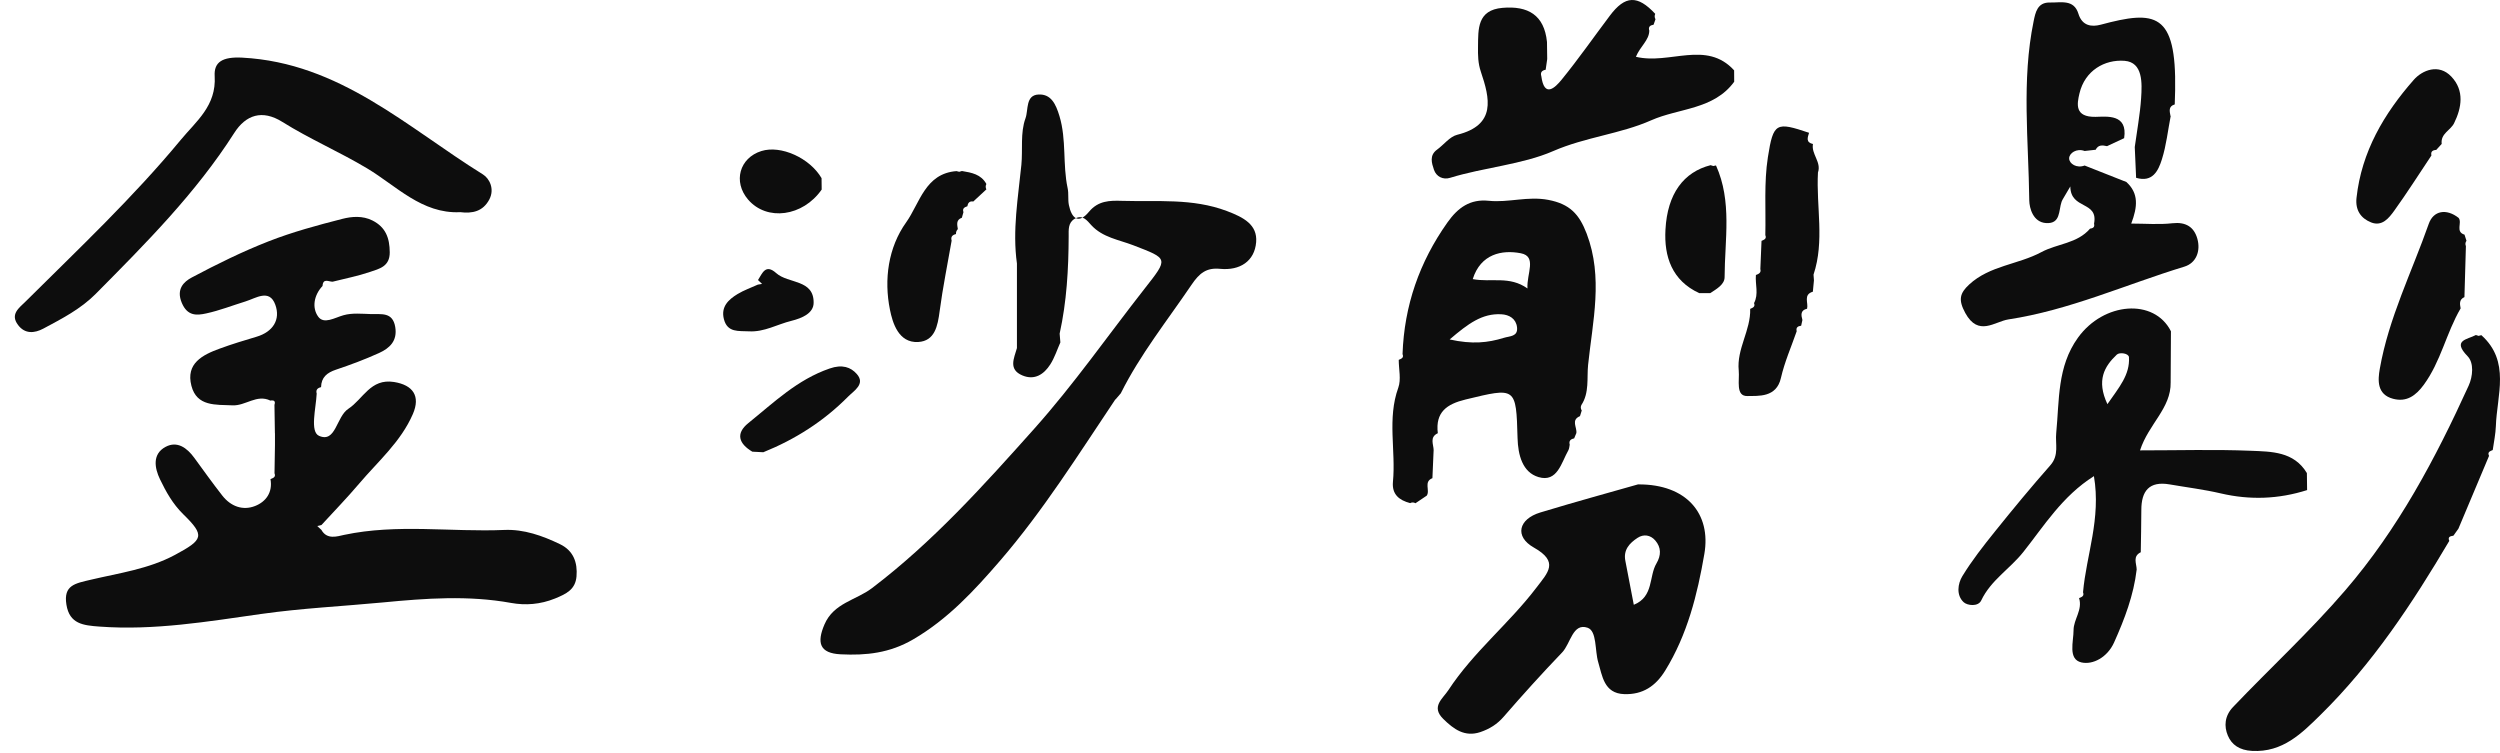 <svg width="146" height="44" viewBox="0 0 146 44" fill="none" xmlns="http://www.w3.org/2000/svg">
<path d="M16.054 25.305C16.044 24.752 16.038 24.199 16.028 23.646C16.101 23.417 15.998 23.358 15.789 23.394C14.994 23.007 14.339 23.709 13.58 23.672C12.603 23.629 11.493 23.748 11.179 22.533C10.838 21.221 11.831 20.721 12.845 20.354C13.547 20.095 14.266 19.88 14.984 19.665C15.945 19.38 16.395 18.661 16.077 17.794C15.733 16.849 14.948 17.416 14.332 17.605C13.57 17.84 12.822 18.135 12.047 18.303C11.48 18.429 10.94 18.462 10.616 17.684C10.281 16.886 10.728 16.455 11.202 16.204C12.663 15.429 14.153 14.693 15.693 14.091C17.084 13.547 18.542 13.153 19.992 12.782C20.549 12.64 21.178 12.587 21.754 12.878C22.526 13.269 22.755 13.902 22.761 14.733C22.768 15.571 22.145 15.697 21.605 15.882C20.896 16.124 20.151 16.267 19.423 16.452C19.191 16.452 18.866 16.227 18.836 16.701C18.33 17.237 18.21 17.969 18.578 18.486C18.913 18.959 19.538 18.555 20.058 18.41C20.569 18.264 21.145 18.327 21.691 18.343C22.264 18.36 22.933 18.207 23.082 19.095C23.218 19.91 22.755 20.334 22.139 20.615C21.32 20.986 20.473 21.304 19.621 21.589C19.098 21.765 18.764 22.033 18.75 22.609C18.548 22.656 18.432 22.762 18.495 22.987C18.452 23.848 18.088 25.216 18.634 25.454C19.618 25.885 19.635 24.338 20.343 23.874C21.208 23.308 21.632 22.089 23.009 22.308C24.126 22.487 24.563 23.133 24.113 24.176C23.41 25.802 22.079 26.941 20.969 28.25C20.267 29.078 19.509 29.859 18.773 30.661C18.691 30.681 18.608 30.701 18.528 30.72C18.608 30.797 18.687 30.873 18.77 30.946C19.098 31.535 19.698 31.323 20.098 31.237C23.202 30.578 26.335 31.081 29.448 30.949C30.591 30.899 31.677 31.284 32.704 31.78C33.489 32.158 33.737 32.85 33.668 33.665C33.602 34.423 33.085 34.678 32.413 34.953C31.548 35.304 30.677 35.361 29.852 35.212C27.345 34.758 24.878 34.94 22.364 35.182C19.992 35.407 17.617 35.52 15.243 35.857C12.129 36.298 9 36.828 5.817 36.593C4.856 36.523 4.061 36.44 3.879 35.314C3.694 34.168 4.392 34.072 5.313 33.854C6.966 33.463 8.675 33.234 10.218 32.406C11.878 31.512 11.99 31.29 10.692 30.022C10.083 29.422 9.692 28.713 9.341 27.985C9.033 27.342 8.877 26.521 9.669 26.097C10.348 25.733 10.921 26.153 11.345 26.736C11.888 27.478 12.421 28.226 12.987 28.948C13.477 29.571 14.176 29.833 14.895 29.551C15.528 29.303 15.935 28.756 15.796 27.981C15.948 27.915 16.124 27.869 16.031 27.637C16.041 27.084 16.048 26.531 16.058 25.978C16.058 25.756 16.058 25.534 16.058 25.312L16.054 25.305Z" fill="#0D0D0D"/>
<path d="M65.136 23.325C62.983 26.534 60.926 29.823 58.399 32.751C56.912 34.473 55.368 36.152 53.328 37.341C51.954 38.143 50.583 38.285 49.102 38.212C47.853 38.153 47.694 37.53 48.148 36.47C48.685 35.212 49.996 35.053 50.924 34.347C54.484 31.644 57.462 28.329 60.416 25.02C62.715 22.444 64.705 19.588 66.841 16.863C68.252 15.064 68.242 15.121 66.179 14.322C65.344 14.001 64.394 13.869 63.735 13.153C63.48 12.875 63.228 12.514 62.771 12.772C62.367 13.001 62.41 13.421 62.41 13.802C62.403 15.713 62.297 17.611 61.883 19.486C61.9 19.655 61.913 19.824 61.926 19.996C61.734 20.427 61.589 20.887 61.337 21.281C60.966 21.861 60.423 22.225 59.711 21.927C58.869 21.576 59.224 20.917 59.389 20.327C59.389 18.681 59.389 17.035 59.389 15.389C59.118 13.458 59.459 11.53 59.648 9.632C59.737 8.725 59.578 7.761 59.889 6.907C60.065 6.426 59.88 5.555 60.651 5.519C61.38 5.486 61.658 6.069 61.873 6.781C62.291 8.169 62.052 9.603 62.35 10.99C62.42 11.308 62.357 11.656 62.423 11.974C62.582 12.749 62.98 13.114 63.596 12.368C64.135 11.719 64.801 11.706 65.523 11.729C67.573 11.792 69.624 11.563 71.644 12.322C72.628 12.693 73.442 13.12 73.359 14.143C73.27 15.253 72.409 15.813 71.256 15.7C70.455 15.621 70.047 15.949 69.581 16.637C68.166 18.724 66.586 20.701 65.454 22.97C65.351 23.089 65.248 23.209 65.146 23.328L65.136 23.325Z" fill="#0D0D0D"/>
<path d="M83.723 26.302C83.7 26.842 83.677 27.385 83.653 27.925C83.124 28.131 83.531 28.637 83.322 28.945C83.104 29.094 82.882 29.24 82.663 29.389C82.561 29.329 82.454 29.329 82.352 29.382C81.709 29.213 81.279 28.872 81.348 28.134C81.524 26.312 81.004 24.457 81.66 22.642C81.835 22.159 81.686 21.563 81.686 21.016C81.832 20.95 82.001 20.9 81.908 20.678C82.007 17.85 82.892 15.306 84.531 12.991C85.147 12.12 85.859 11.613 86.946 11.726C88.098 11.845 89.218 11.444 90.42 11.673C91.669 11.911 92.222 12.498 92.659 13.637C93.639 16.207 93.01 18.764 92.745 21.308C92.666 22.069 92.828 22.937 92.351 23.656C92.301 23.765 92.308 23.871 92.374 23.974C92.341 24.083 92.305 24.192 92.271 24.302C91.728 24.53 92.109 24.957 92.059 25.292L91.93 25.603C91.728 25.643 91.609 25.742 91.672 25.968C91.649 26.074 91.645 26.196 91.596 26.289C91.182 27.014 90.953 28.19 89.85 27.862C88.913 27.584 88.651 26.574 88.625 25.577C88.542 22.583 88.535 22.619 85.588 23.331C84.485 23.6 83.819 24.073 83.968 25.299C83.468 25.534 83.723 25.948 83.726 26.305L83.723 26.302ZM89.204 16.843C89.151 15.979 89.774 14.975 88.814 14.79C87.721 14.578 86.472 14.823 86.008 16.3C87.091 16.505 88.151 16.095 89.204 16.846V16.843ZM84.657 19.824C85.985 20.119 86.899 20.016 87.82 19.731C88.174 19.622 88.655 19.665 88.595 19.115C88.539 18.612 88.141 18.377 87.674 18.353C86.561 18.294 85.747 18.893 84.657 19.827V19.824Z" fill="#0D0D0D"/>
<path d="M134.735 28.621C133.069 29.151 131.397 29.213 129.688 28.813C128.707 28.584 127.704 28.462 126.713 28.29C125.511 28.081 125.051 28.674 125.054 29.796C125.054 30.614 125.031 31.433 125.021 32.251C124.534 32.489 124.773 32.9 124.782 33.258C124.607 34.758 124.08 36.142 123.464 37.517C123.07 38.395 122.219 38.835 121.557 38.686C120.755 38.504 121.096 37.474 121.096 36.801C121.096 36.172 121.636 35.612 121.417 34.93C121.57 34.867 121.735 34.814 121.649 34.589C121.841 32.41 122.709 30.293 122.285 27.806C120.43 28.978 119.371 30.717 118.158 32.241C117.38 33.221 116.261 33.887 115.704 35.066C115.525 35.447 114.886 35.367 114.674 35.165C114.237 34.755 114.333 34.089 114.601 33.648C115.161 32.731 115.83 31.88 116.506 31.038C117.559 29.727 118.629 28.432 119.742 27.17C120.265 26.577 120.02 25.921 120.083 25.289C120.271 23.381 120.132 21.414 121.351 19.724C122.855 17.635 125.806 17.406 126.783 19.347C126.776 20.34 126.77 21.337 126.766 22.331C126.796 23.841 125.475 24.762 124.978 26.302C127.223 26.302 129.337 26.239 131.443 26.325C132.649 26.375 133.964 26.362 134.722 27.627C134.725 27.958 134.732 28.293 134.735 28.624V28.621ZM123.073 23.603C123.756 22.616 124.392 21.891 124.332 20.864C124.319 20.632 123.786 20.556 123.623 20.708C122.891 21.4 122.421 22.212 123.073 23.603Z" fill="#0D0D0D"/>
<path d="M126.77 6.768C126.604 7.615 126.515 8.483 126.256 9.301C126.048 9.967 125.713 10.672 124.749 10.384C124.723 9.785 124.696 9.185 124.67 8.586C124.799 7.635 124.978 6.691 125.041 5.737C125.1 4.853 125.153 3.638 124.077 3.552C122.911 3.462 121.758 4.118 121.441 5.453C121.291 6.085 121.156 6.844 122.378 6.824C123.03 6.814 124.272 6.635 124.05 8.069C123.716 8.225 123.385 8.38 123.05 8.536C122.789 8.477 122.533 8.443 122.388 8.745C122.172 8.768 121.957 8.795 121.742 8.818C121.282 8.642 120.838 8.94 120.838 9.248C120.838 9.566 121.285 9.844 121.742 9.666C122.553 9.987 123.368 10.308 124.18 10.629C124.908 11.292 124.839 12.07 124.464 13.057C125.296 13.057 126.094 13.127 126.876 13.037C127.657 12.951 128.134 13.259 128.326 13.945C128.525 14.657 128.263 15.362 127.561 15.574C124.14 16.618 120.851 18.115 117.291 18.654C116.492 18.777 115.538 19.681 114.773 18.28C114.349 17.502 114.455 17.121 115.002 16.614C116.201 15.508 117.86 15.452 119.218 14.723C120.145 14.226 121.311 14.226 122.057 13.355C122.229 13.332 122.345 13.266 122.292 13.064C122.553 11.712 120.917 12.262 120.907 10.888C120.54 11.53 120.444 11.646 120.397 11.782C120.218 12.295 120.351 13.084 119.49 13.027C118.731 12.978 118.516 12.153 118.509 11.703C118.47 8.215 118.052 4.707 118.764 1.24C118.867 0.743 118.976 0.13 119.715 0.147C120.344 0.163 121.113 -0.062 121.378 0.799C121.599 1.525 122.159 1.581 122.683 1.442C125.869 0.587 127.107 0.716 127.028 5.274C127.025 5.549 127.011 5.824 127.005 6.098C126.621 6.211 126.707 6.499 126.756 6.771L126.77 6.768Z" fill="#0D0D0D"/>
<path d="M95.683 28.289C98.498 28.276 99.939 30.002 99.534 32.35C99.127 34.725 98.541 37.063 97.249 39.16C96.689 40.07 95.938 40.574 94.855 40.537C93.659 40.498 93.57 39.441 93.338 38.679C93.129 37.987 93.271 36.848 92.712 36.659C91.844 36.364 91.725 37.583 91.231 38.1C90.059 39.322 88.919 40.584 87.81 41.862C87.429 42.303 86.978 42.574 86.455 42.753C85.541 43.061 84.895 42.584 84.286 41.985C83.557 41.266 84.253 40.812 84.587 40.302C86.038 38.083 88.131 36.417 89.728 34.317C90.403 33.43 91.062 32.814 89.575 31.976C88.436 31.333 88.678 30.316 89.953 29.929C92.049 29.293 94.162 28.717 95.679 28.283L95.683 28.289ZM95.411 35.321C96.59 34.844 96.285 33.665 96.736 32.906C97.014 32.436 97.024 31.972 96.663 31.558C96.382 31.237 95.984 31.181 95.636 31.409C95.169 31.714 94.792 32.108 94.921 32.754C95.083 33.579 95.239 34.403 95.414 35.321H95.411Z" fill="#0D0D0D"/>
<path d="M26.852 12.392C24.639 12.488 23.145 10.855 21.443 9.835C19.82 8.864 18.085 8.119 16.488 7.119C15.309 6.38 14.352 6.711 13.68 7.765C11.431 11.289 8.509 14.216 5.595 17.157C4.701 18.058 3.614 18.611 2.531 19.191C2.015 19.466 1.455 19.516 1.054 18.979C0.577 18.347 1.117 17.982 1.495 17.608C4.588 14.534 7.764 11.544 10.55 8.175C11.46 7.076 12.643 6.178 12.537 4.446C12.487 3.624 12.987 3.307 14.147 3.366C19.837 3.668 23.765 7.43 28.203 10.186C28.581 10.421 28.902 11.037 28.574 11.653C28.203 12.345 27.6 12.484 26.855 12.388L26.852 12.392Z" fill="#0D0D0D"/>
<path d="M144.913 19.575C146.625 21.109 145.817 23.086 145.758 24.895C145.744 25.312 145.645 25.819 145.576 26.282C145.43 26.349 145.248 26.392 145.36 26.623C144.764 28.041 144.168 29.459 143.572 30.873C143.476 31.005 143.383 31.141 143.287 31.274L143.27 31.287C143.095 31.313 142.936 31.35 143.038 31.588C140.882 35.238 138.551 38.769 135.514 41.753C134.434 42.813 133.314 43.952 131.519 43.853C130.784 43.813 130.33 43.495 130.105 42.955C129.88 42.419 129.91 41.816 130.41 41.289C132.586 39.007 134.904 36.871 136.968 34.47C140.054 30.883 142.23 26.782 144.168 22.526C144.416 21.983 144.489 21.192 144.105 20.801C143.188 19.857 144.092 19.834 144.592 19.565L144.748 19.615L144.906 19.575H144.913Z" fill="#0D0D0D"/>
<path d="M90.012 4.443C90.185 5.748 90.821 5.118 91.201 4.651C92.185 3.442 93.076 2.164 94.013 0.919C94.908 -0.274 95.633 -0.3 96.666 0.809C96.617 0.915 96.623 1.021 96.68 1.124C96.643 1.23 96.607 1.336 96.57 1.442C96.372 1.475 96.246 1.561 96.319 1.79C96.309 2.356 95.789 2.704 95.537 3.317C97.514 3.79 99.647 2.326 101.273 4.108C101.273 4.33 101.273 4.552 101.277 4.774C100.084 6.41 98.051 6.307 96.428 7.026C94.616 7.828 92.596 8 90.695 8.828C88.886 9.613 86.677 9.772 84.687 10.384C84.273 10.514 83.879 10.315 83.743 9.914C83.614 9.53 83.461 9.073 83.925 8.738C84.322 8.45 84.663 7.98 85.101 7.871C87.396 7.301 87.005 5.741 86.482 4.188C86.313 3.687 86.309 3.22 86.316 2.737C86.329 1.7 86.263 0.584 87.75 0.458C89.228 0.332 90.185 0.869 90.344 2.452C90.347 2.783 90.354 3.118 90.357 3.449C90.327 3.658 90.297 3.863 90.267 4.072C90.065 4.111 89.946 4.211 90.009 4.436L90.012 4.443Z" fill="#0D0D0D"/>
<path d="M105.877 8.41C105.768 9 106.381 9.464 106.169 10.073C106.06 12.06 106.566 14.074 105.91 16.038C105.917 16.151 105.924 16.263 105.934 16.376C105.914 16.595 105.891 16.816 105.871 17.035C105.294 17.207 105.622 17.691 105.533 18.029C105.135 18.121 105.182 18.4 105.261 18.688C105.238 18.8 105.212 18.913 105.188 19.022C105 19.045 104.87 19.122 104.927 19.343C104.612 20.251 104.218 21.142 104.006 22.073C103.744 23.232 102.688 23.113 102.049 23.129C101.343 23.146 101.598 22.205 101.542 21.642C101.413 20.374 102.251 19.287 102.211 18.039C102.357 17.972 102.522 17.923 102.436 17.701C102.718 17.171 102.496 16.608 102.545 16.061C102.704 15.998 102.867 15.935 102.804 15.71C102.827 15.164 102.85 14.614 102.873 14.067C103.019 14.001 103.188 13.951 103.095 13.73C103.132 12.213 103.012 10.672 103.244 9.185C103.562 7.142 103.731 7.112 105.649 7.755C105.566 8.03 105.447 8.314 105.877 8.41Z" fill="#0D0D0D"/>
<path d="M143.929 13.71C143.966 13.826 144.002 13.945 144.042 14.061C143.972 14.16 143.963 14.266 144.009 14.375L143.923 17.35C143.611 17.489 143.648 17.747 143.701 18.009C142.863 19.44 142.545 21.115 141.548 22.473C141.084 23.106 140.544 23.5 139.753 23.288C138.812 23.036 138.859 22.215 138.981 21.533C139.501 18.572 140.853 15.879 141.84 13.07C142.111 12.299 142.866 12.16 143.585 12.726C143.807 13.014 143.373 13.537 143.933 13.706L143.929 13.71Z" fill="#0D0D0D"/>
<path d="M55.577 14.047C55.339 15.422 55.057 16.793 54.875 18.174C54.762 19.032 54.597 19.916 53.623 19.973C52.464 20.039 52.123 18.83 51.974 18.091C51.616 16.326 51.871 14.451 52.921 12.984C53.712 11.875 54.024 10.129 55.859 9.993L56.018 10.033L56.177 9.987C56.736 10.08 57.296 10.176 57.604 10.745C57.551 10.851 57.551 10.954 57.604 11.06C57.349 11.295 57.094 11.53 56.839 11.769C56.614 11.729 56.524 11.858 56.491 12.053L56.498 12.044C56.336 12.1 56.187 12.166 56.266 12.388C56.236 12.497 56.206 12.607 56.173 12.716C55.826 12.842 55.895 13.113 55.938 13.378C55.859 13.461 55.822 13.557 55.829 13.67C55.627 13.716 55.511 13.822 55.574 14.047H55.577Z" fill="#0D0D0D"/>
<path d="M141.995 9.079C141.276 10.156 140.581 11.252 139.826 12.302C139.514 12.733 139.117 13.246 138.471 12.988C137.865 12.746 137.544 12.266 137.62 11.557C137.915 8.857 139.23 6.632 140.965 4.661C141.455 4.105 142.422 3.691 143.161 4.476C143.929 5.29 143.767 6.287 143.317 7.198C143.115 7.609 142.518 7.804 142.595 8.404C142.489 8.52 142.383 8.636 142.277 8.755H142.273C142.068 8.768 141.942 8.848 141.995 9.079Z" fill="#0D0D0D"/>
<path d="M100.214 9.662C101.164 11.772 100.724 13.998 100.717 16.184C100.717 16.618 100.243 16.879 99.879 17.118C99.664 17.118 99.448 17.118 99.233 17.118C97.64 16.383 97.176 14.982 97.263 13.412C97.375 11.302 98.332 10.046 99.899 9.646L100.055 9.695L100.217 9.662H100.214Z" fill="#0D0D0D"/>
<path d="M43.935 26.378C43.157 25.915 42.935 25.325 43.71 24.702C45.194 23.507 46.558 22.172 48.453 21.52C49.188 21.264 49.685 21.443 50.036 21.841C50.556 22.427 49.874 22.814 49.519 23.172C48.105 24.6 46.439 25.66 44.578 26.411C44.362 26.401 44.15 26.388 43.935 26.378Z" fill="#0D0D0D"/>
<path d="M47.986 11.07C46.889 12.65 44.786 12.935 43.687 11.653C42.799 10.616 43.183 9.222 44.465 8.821C45.604 8.463 47.29 9.225 47.979 10.404C47.979 10.626 47.983 10.848 47.986 11.07Z" fill="#0D0D0D"/>
<path d="M44.266 16.356C44.521 15.959 44.707 15.389 45.33 15.949C46.032 16.581 47.542 16.3 47.516 17.694C47.506 18.284 46.87 18.575 46.214 18.738C45.392 18.94 44.634 19.4 43.743 19.35C43.15 19.317 42.481 19.443 42.276 18.638C42.09 17.916 42.538 17.499 43.071 17.174C43.442 16.949 43.862 16.803 44.26 16.621C44.343 16.608 44.422 16.595 44.505 16.581C44.425 16.505 44.346 16.429 44.266 16.353V16.356Z" fill="#0D0D0D"/>
</svg>
